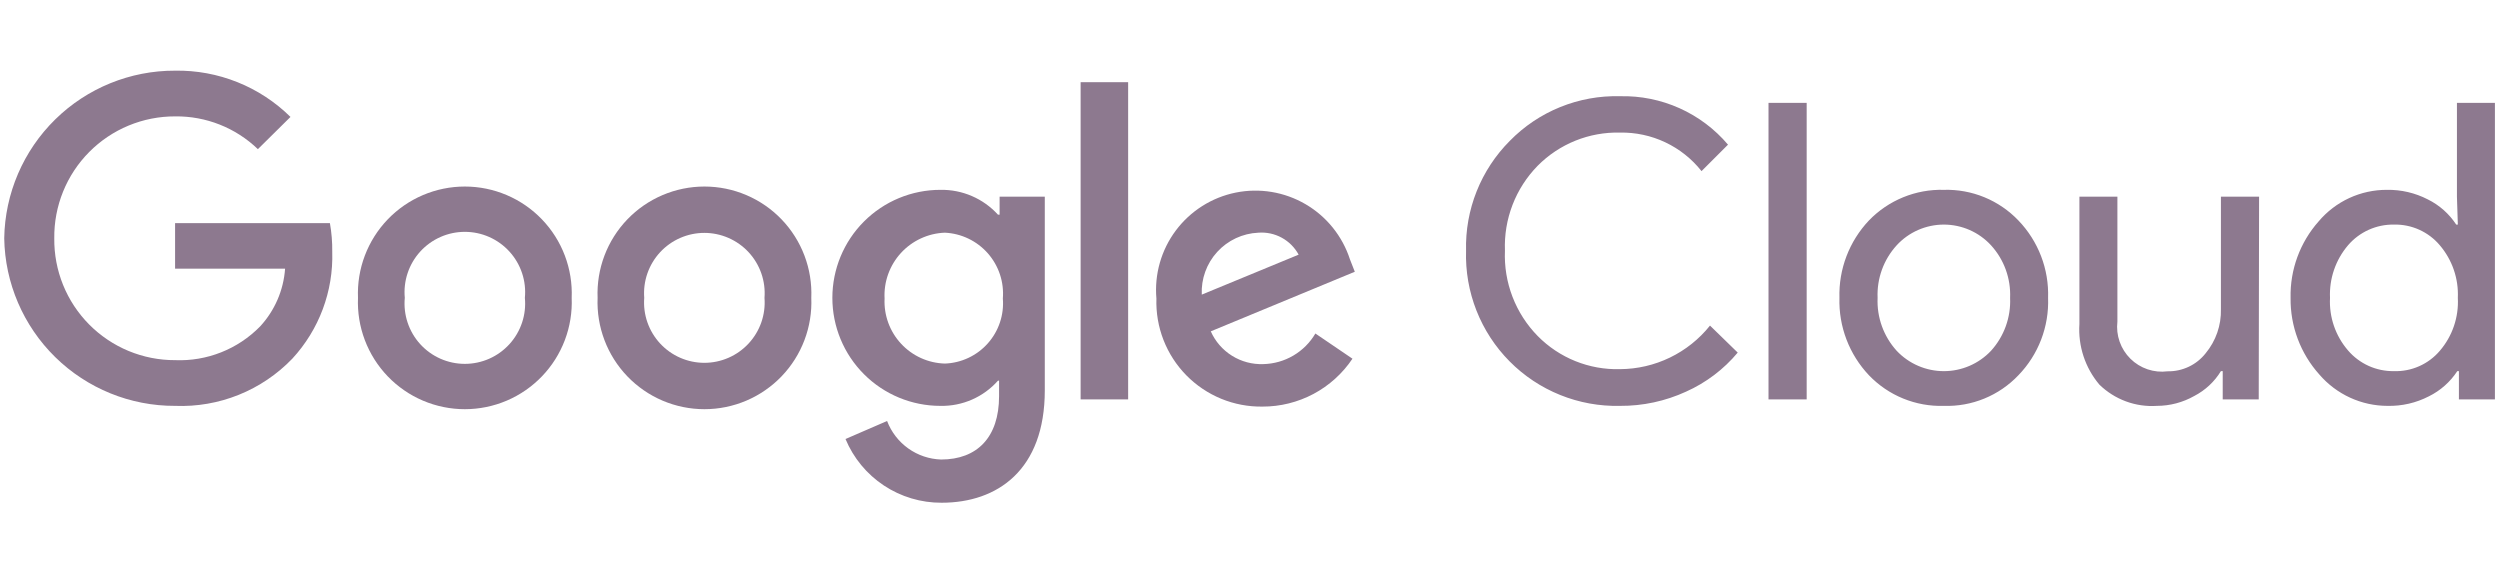 <?xml version="1.0" encoding="utf-8"?>
<svg xmlns="http://www.w3.org/2000/svg" fill="none" height="50" viewBox="0 0 218 50" width="218">
  <g clip-path="url(#clip0_1554_3217)">
    <path d="M141.263 35.392C139.479 35.434 137.706 35.111 136.052 34.444C134.397 33.778 132.896 32.781 131.64 31.514C130.384 30.248 129.399 28.738 128.746 27.079C128.093 25.419 127.784 23.643 127.84 21.86C127.794 20.089 128.109 18.327 128.764 16.681C129.42 15.034 130.404 13.539 131.655 12.284C132.902 11.009 134.399 10.005 136.052 9.335C137.706 8.665 139.479 8.343 141.263 8.391C143.048 8.347 144.821 8.704 146.451 9.434C148.081 10.165 149.527 11.252 150.682 12.614L148.374 14.922C147.528 13.852 146.445 12.992 145.212 12.409C143.978 11.826 142.627 11.536 141.263 11.562C139.933 11.53 138.611 11.769 137.377 12.266C136.144 12.763 135.025 13.506 134.088 14.451C133.132 15.426 132.385 16.586 131.894 17.86C131.403 19.134 131.177 20.496 131.231 21.86C131.173 23.23 131.396 24.597 131.888 25.877C132.379 27.157 133.128 28.323 134.088 29.301C135.022 30.249 136.141 30.994 137.375 31.491C138.609 31.988 139.933 32.226 141.263 32.19C142.772 32.183 144.26 31.838 145.618 31.18C146.976 30.523 148.17 29.57 149.112 28.391L151.529 30.746C150.306 32.209 148.765 33.373 147.024 34.152C145.217 34.981 143.251 35.405 141.263 35.392ZM157.542 8.972V34.827H154.214V8.972H157.542ZM160.399 25.973C160.363 24.734 160.571 23.5 161.013 22.341C161.455 21.183 162.121 20.123 162.973 19.223C163.817 18.349 164.833 17.66 165.958 17.201C167.082 16.741 168.29 16.521 169.504 16.554C170.714 16.52 171.917 16.739 173.037 17.199C174.156 17.659 175.167 18.348 176.003 19.223C176.864 20.118 177.537 21.177 177.982 22.336C178.427 23.495 178.635 24.732 178.593 25.973C178.639 27.215 178.433 28.453 177.988 29.613C177.543 30.773 176.868 31.831 176.003 32.724C175.169 33.602 174.159 34.293 173.039 34.753C171.919 35.213 170.714 35.431 169.504 35.392C168.289 35.429 167.08 35.211 165.955 34.751C164.83 34.292 163.815 33.601 162.973 32.724C162.121 31.823 161.455 30.764 161.013 29.605C160.571 28.447 160.363 27.213 160.399 25.973ZM163.727 25.973C163.651 27.671 164.249 29.33 165.391 30.589C165.919 31.149 166.557 31.596 167.264 31.901C167.971 32.207 168.734 32.364 169.504 32.364C170.274 32.364 171.037 32.207 171.744 31.901C172.451 31.596 173.089 31.149 173.617 30.589C174.759 29.33 175.357 27.671 175.281 25.973C175.354 24.285 174.756 22.637 173.617 21.389C173.094 20.82 172.458 20.366 171.75 20.055C171.042 19.745 170.277 19.584 169.504 19.584C168.731 19.584 167.966 19.745 167.258 20.055C166.55 20.366 165.914 20.82 165.391 21.389C164.252 22.637 163.654 24.285 163.727 25.973ZM196.961 34.827H193.821V32.363H193.664C193.103 33.284 192.299 34.033 191.341 34.529C190.345 35.093 189.22 35.391 188.075 35.392C187.157 35.452 186.237 35.318 185.374 34.998C184.512 34.679 183.726 34.182 183.067 33.54C181.824 32.069 181.199 30.172 181.325 28.25V17.151H184.637V28.046C184.568 28.635 184.634 29.233 184.831 29.794C185.027 30.354 185.348 30.862 185.771 31.28C186.193 31.698 186.705 32.014 187.267 32.204C187.83 32.394 188.428 32.454 189.017 32.378C189.653 32.389 190.283 32.253 190.857 31.981C191.432 31.709 191.936 31.308 192.33 30.808C193.225 29.73 193.699 28.364 193.664 26.962V17.151H196.992L196.961 34.827ZM208.201 35.392C207.071 35.392 205.954 35.148 204.927 34.676C203.901 34.205 202.988 33.517 202.251 32.661C200.602 30.827 199.705 28.439 199.739 25.973C199.685 23.52 200.56 21.137 202.188 19.302C202.919 18.437 203.831 17.743 204.859 17.268C205.886 16.794 207.006 16.55 208.138 16.554C209.376 16.533 210.6 16.819 211.701 17.386C212.71 17.884 213.567 18.643 214.182 19.584H214.323L214.245 17.151V8.972H217.557V34.827H214.417V32.363H214.276C213.661 33.304 212.804 34.063 211.796 34.56C210.685 35.133 209.449 35.419 208.201 35.392ZM208.75 32.363C209.508 32.387 210.261 32.24 210.954 31.933C211.647 31.626 212.262 31.166 212.753 30.589C213.851 29.31 214.413 27.657 214.323 25.973C214.399 24.302 213.838 22.663 212.753 21.389C212.264 20.808 211.65 20.343 210.957 20.031C210.264 19.718 209.51 19.566 208.75 19.584C207.991 19.572 207.239 19.728 206.547 20.04C205.855 20.352 205.241 20.813 204.747 21.389C203.662 22.663 203.101 24.302 203.177 25.973C203.09 27.646 203.652 29.289 204.747 30.557C205.241 31.134 205.855 31.595 206.547 31.907C207.239 32.219 207.991 32.374 208.75 32.363Z" fill="#8D798F"/>
    <path d="M15.267 35.392C11.361 35.405 7.606 33.878 4.818 31.143C2.029 28.407 0.431 24.683 0.369 20.777C0.431 16.871 2.029 13.147 4.818 10.411C7.606 7.676 11.361 6.149 15.267 6.162C17.128 6.131 18.977 6.472 20.705 7.165C22.433 7.857 24.005 8.888 25.33 10.196L22.488 13.006C20.551 11.141 17.956 10.114 15.267 10.149C13.874 10.145 12.495 10.418 11.209 10.951C9.923 11.485 8.756 12.269 7.776 13.258C6.795 14.247 6.022 15.421 5.499 16.712C4.977 18.003 4.717 19.385 4.733 20.777C4.717 22.169 4.977 23.551 5.499 24.842C6.022 26.133 6.795 27.307 7.776 28.296C8.756 29.285 9.923 30.069 11.209 30.603C12.495 31.137 13.874 31.409 15.267 31.405C16.639 31.461 18.007 31.229 19.283 30.723C20.56 30.218 21.716 29.45 22.677 28.469C23.957 27.088 24.727 25.31 24.859 23.43H15.267V19.458H28.768C28.915 20.282 28.983 21.118 28.972 21.954C29.078 25.399 27.826 28.748 25.487 31.279C24.17 32.647 22.578 33.721 20.817 34.43C19.056 35.139 17.164 35.467 15.267 35.392Z" fill="#8D798F"/>
    <path d="M49.851 25.973C49.902 27.229 49.7 28.482 49.255 29.657C48.81 30.833 48.132 31.906 47.261 32.813C46.391 33.719 45.347 34.441 44.191 34.934C43.034 35.427 41.791 35.681 40.534 35.681C39.277 35.681 38.033 35.427 36.877 34.934C35.721 34.441 34.676 33.719 33.806 32.813C32.936 31.906 32.258 30.833 31.813 29.657C31.368 28.482 31.165 27.229 31.217 25.973C31.165 24.718 31.368 23.464 31.813 22.289C32.258 21.114 32.936 20.04 33.806 19.134C34.676 18.227 35.721 17.506 36.877 17.013C38.033 16.52 39.277 16.266 40.534 16.266C41.791 16.266 43.034 16.52 44.191 17.013C45.347 17.506 46.391 18.227 47.261 19.134C48.132 20.04 48.81 21.114 49.255 22.289C49.7 23.464 49.902 24.718 49.851 25.973ZM45.769 25.973C45.839 25.244 45.755 24.508 45.523 23.813C45.291 23.118 44.917 22.48 44.424 21.938C43.931 21.396 43.331 20.963 42.661 20.666C41.991 20.37 41.266 20.217 40.534 20.217C39.801 20.217 39.077 20.37 38.407 20.666C37.737 20.963 37.136 21.396 36.643 21.938C36.151 22.48 35.776 23.118 35.545 23.813C35.313 24.508 35.229 25.244 35.298 25.973C35.229 26.703 35.313 27.438 35.545 28.133C35.776 28.828 36.151 29.467 36.643 30.009C37.136 30.551 37.737 30.984 38.407 31.28C39.077 31.576 39.801 31.729 40.534 31.729C41.266 31.729 41.991 31.576 42.661 31.28C43.331 30.984 43.931 30.551 44.424 30.009C44.917 29.467 45.291 28.828 45.523 28.133C45.755 27.438 45.839 26.703 45.769 25.973Z" fill="#8D798F"/>
    <path d="M70.745 25.973C70.797 27.229 70.594 28.482 70.149 29.657C69.704 30.833 69.026 31.906 68.156 32.813C67.286 33.719 66.241 34.441 65.085 34.934C63.929 35.427 62.685 35.681 61.428 35.681C60.172 35.681 58.928 35.427 57.772 34.934C56.616 34.441 55.571 33.719 54.701 32.813C53.831 31.906 53.153 30.833 52.708 29.657C52.263 28.482 52.06 27.229 52.111 25.973C52.06 24.718 52.263 23.464 52.708 22.289C53.153 21.114 53.831 20.04 54.701 19.134C55.571 18.227 56.616 17.506 57.772 17.013C58.928 16.52 60.172 16.266 61.428 16.266C62.685 16.266 63.929 16.52 65.085 17.013C66.241 17.506 67.286 18.227 68.156 19.134C69.026 20.04 69.704 21.114 70.149 22.289C70.594 23.464 70.797 24.718 70.745 25.973ZM66.664 25.973C66.72 25.251 66.626 24.524 66.388 23.84C66.15 23.155 65.772 22.527 65.28 21.995C64.788 21.463 64.191 21.039 63.526 20.748C62.862 20.458 62.145 20.308 61.42 20.308C60.696 20.308 59.979 20.458 59.315 20.748C58.65 21.039 58.053 21.463 57.561 21.995C57.069 22.527 56.692 23.155 56.453 23.84C56.215 24.524 56.121 25.251 56.177 25.973C56.121 26.696 56.215 27.422 56.453 28.107C56.692 28.792 57.069 29.419 57.561 29.951C58.053 30.483 58.65 30.908 59.315 31.198C59.979 31.488 60.696 31.638 61.42 31.638C62.145 31.638 62.862 31.488 63.526 31.198C64.191 30.908 64.788 30.483 65.28 29.951C65.772 29.419 66.15 28.792 66.388 28.107C66.626 27.422 66.72 26.696 66.664 25.973Z" fill="#8D798F"/>
    <path d="M91.106 17.151V34.042C91.106 40.981 86.978 43.838 82.111 43.838C80.32 43.848 78.567 43.325 77.074 42.335C75.581 41.346 74.416 39.934 73.728 38.281L77.354 36.711C77.72 37.673 78.362 38.506 79.2 39.104C80.038 39.702 81.035 40.038 82.064 40.07C85.204 40.07 87.119 38.139 87.119 34.544V33.194H87.025C86.397 33.903 85.622 34.467 84.755 34.846C83.887 35.226 82.948 35.412 82.001 35.392C79.503 35.392 77.107 34.4 75.341 32.633C73.574 30.867 72.582 28.471 72.582 25.973C72.582 23.475 73.574 21.079 75.341 19.313C77.107 17.547 79.503 16.554 82.001 16.554C82.944 16.537 83.88 16.721 84.747 17.095C85.613 17.468 86.39 18.023 87.025 18.721H87.166V17.151H91.106ZM87.448 26.036C87.506 25.324 87.42 24.608 87.195 23.93C86.97 23.253 86.611 22.627 86.14 22.091C85.668 21.555 85.093 21.119 84.45 20.81C83.806 20.5 83.107 20.324 82.394 20.29C81.669 20.316 80.957 20.486 80.299 20.791C79.641 21.095 79.05 21.526 78.56 22.061C78.071 22.596 77.693 23.223 77.448 23.905C77.203 24.588 77.097 25.312 77.135 26.036C77.101 26.755 77.211 27.474 77.458 28.15C77.705 28.826 78.085 29.446 78.575 29.973C79.064 30.501 79.654 30.926 80.31 31.223C80.966 31.52 81.674 31.683 82.394 31.703C83.104 31.678 83.802 31.509 84.445 31.206C85.088 30.904 85.664 30.474 86.136 29.943C86.609 29.412 86.969 28.79 87.194 28.116C87.42 27.442 87.506 26.729 87.448 26.02V26.036Z" fill="#8D798F"/>
    <path d="M98.374 7.167V34.827H94.23V7.167H98.374Z" fill="#8D798F"/>
    <path d="M114.701 29.082L117.935 31.279C117.071 32.568 115.903 33.623 114.534 34.352C113.164 35.08 111.636 35.459 110.085 35.455C108.852 35.473 107.627 35.24 106.486 34.771C105.345 34.301 104.311 33.605 103.446 32.725C102.582 31.844 101.905 30.797 101.457 29.648C101.009 28.498 100.799 27.269 100.839 26.036C100.655 23.916 101.258 21.802 102.533 20.098C103.807 18.394 105.664 17.218 107.75 16.795C109.836 16.372 112.004 16.732 113.842 17.805C115.68 18.878 117.058 20.59 117.715 22.614L118.139 23.697L105.58 28.893C105.971 29.773 106.617 30.515 107.434 31.024C108.251 31.534 109.202 31.786 110.164 31.75C111.085 31.729 111.985 31.473 112.779 31.006C113.574 30.539 114.235 29.877 114.701 29.082ZM104.795 25.691L113.241 22.206C112.903 21.581 112.391 21.067 111.766 20.727C111.142 20.387 110.433 20.235 109.724 20.291C109.046 20.321 108.38 20.485 107.765 20.772C107.15 21.06 106.597 21.467 106.14 21.968C105.682 22.47 105.327 23.057 105.097 23.696C104.866 24.334 104.763 25.012 104.795 25.691Z" fill="#8D798F"/>
  </g>
  <defs>
    <clipPath id="clip0_1554_3217">
      <rect fill="white" height="50" transform="translate(0.369)" width="217.188"/>
    </clipPath>
  </defs>
</svg>